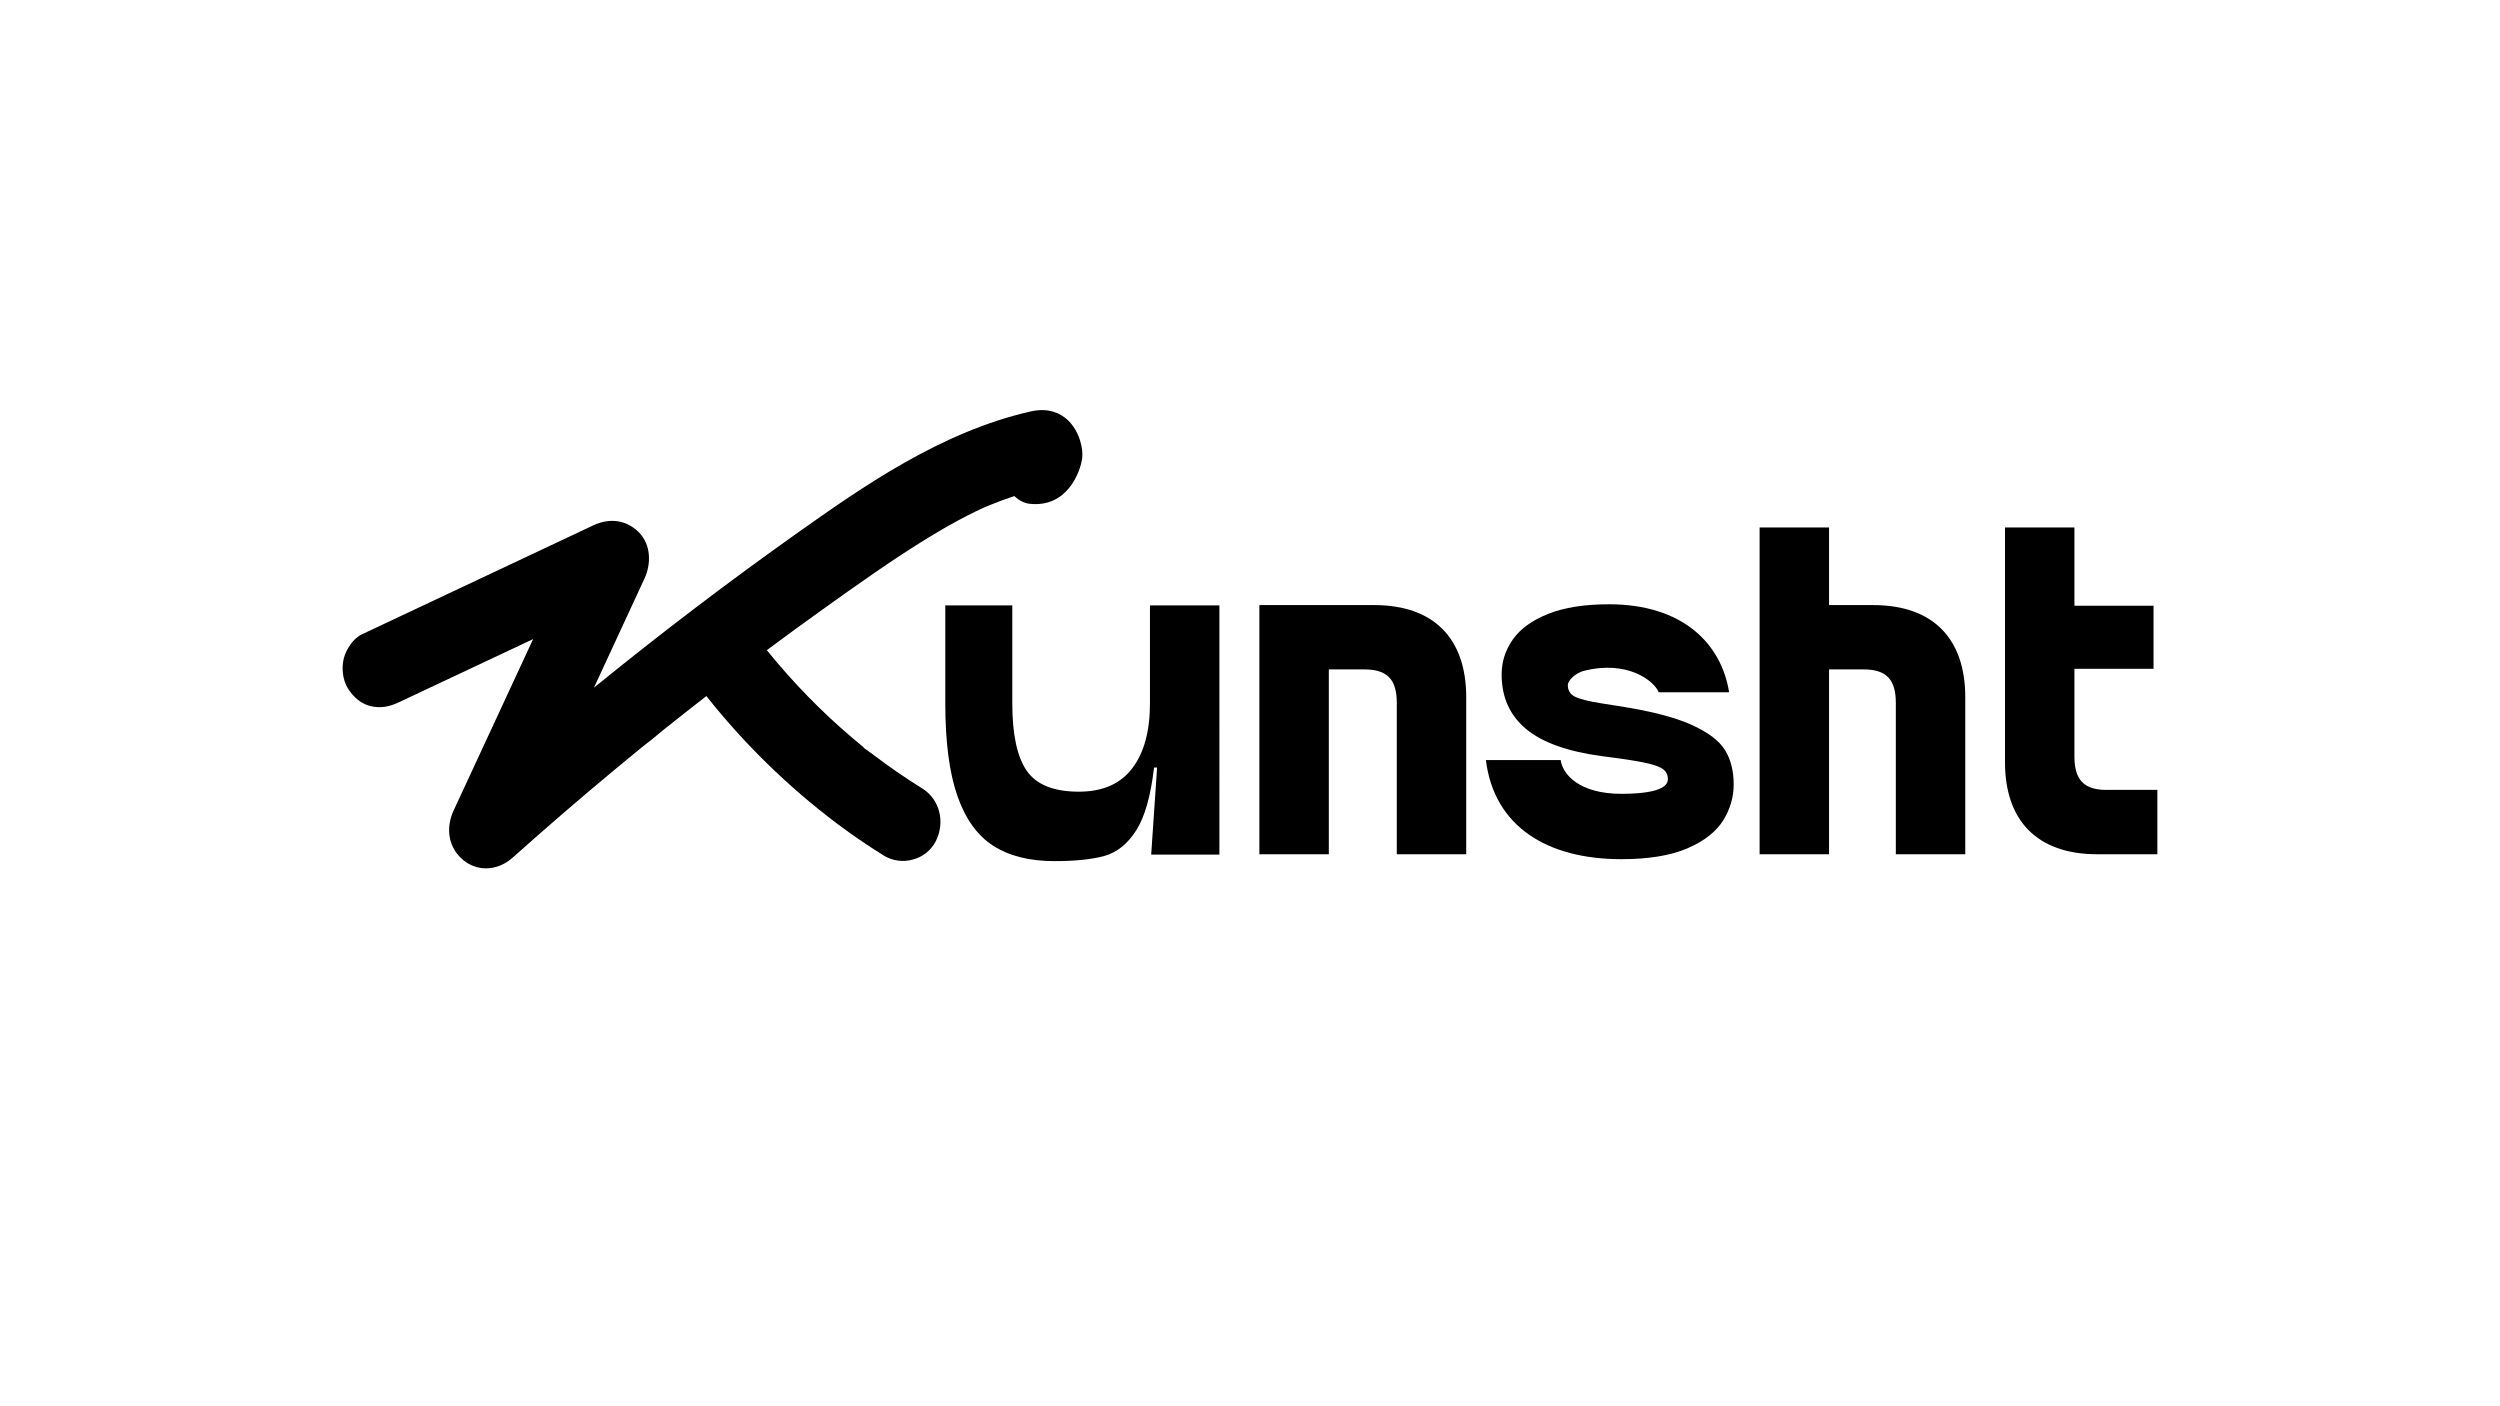 <?xml version="1.0" encoding="utf-8"?>
<!-- Generator: Adobe Illustrator 25.4.0, SVG Export Plug-In . SVG Version: 6.00 Build 0)  -->
<svg version="1.1" id="Layer_1" xmlns="http://www.w3.org/2000/svg" xmlns:xlink="http://www.w3.org/1999/xlink" x="0px" y="0px"
	 viewBox="0 0 1920 1080" style="enable-background:new 0 0 1920 1080;" xml:space="preserve">
<g>
	<path d="M708.28,605.53c-13.4-8.3-26.22-17.21-38.36-26.47c-1.03-0.79-2.13-1.55-3.19-2.29c-1.06-0.74-1.97-1.36-2.89-2.06
		c-0.34-0.46-0.73-0.88-1.15-1.26l-0.07-0.06l-0.16-0.14l-0.92-0.74l-2.33-1.93c-1.55-1.28-3.1-2.57-4.61-3.88
		c-5.91-5.02-11.8-10.26-17.53-15.59c-11.41-10.67-22.46-22-32.85-33.72c-5.21-5.87-10.34-11.93-15.24-18.01l-0.05-0.07
		c14.61-10.87,28.96-21.34,42.7-31.15c26.38-18.86,53.66-38.35,81.99-55.66c8.06-4.92,15.57-9.22,22.92-13.18
		c4.19-2.24,8.3-4.37,12.35-6.32c1.85-0.9,3.69-1.78,5.54-2.64l1.66-0.77l0.67-0.3c7.84-3.25,15.14-5.97,22.2-8.3
		c3.83,3.47,7.71,5.45,11.58,5.89c28.81,3.32,39.04-23.98,40.55-34.75c1-7.09-1.85-21.02-11.29-29.73
		c-5.08-4.68-14.09-9.58-28.09-6.45c-69.65,15.75-130.35,58.71-179.14,93.23c-52.1,36.88-104.67,76.82-156.43,118.95l38.87-83.91
		c4.98-10.75,5.41-26.02-4.87-35.9c-9.36-8.99-21.92-10.76-34.48-4.85L277.87,487.2c-6.73,3.16-11.99,11.56-13.78,18.22
		c-2.01,7.65-0.8,16.96,3.01,23.15c4.45,7.22,10.63,12.09,17.4,13.7c7.17,1.71,13.84,0.84,21.61-2.82l103.34-48.64l-61.1,131.72
		c-6.55,14.14-3.58,29.09,7.57,38.1c4.88,4.03,11.01,6.25,17.35,6.26c7.12,0,14.37-2.77,20.54-8.3
		c25.77-23.05,52.07-45.71,78.14-67.39c6.65-5.53,13.45-11.13,20.21-16.65l4.61-3.69c0.4-0.32,1.73-1.29,2.45-1.84l0.86-0.63
		c0.38-0.27,0.73-0.58,1.05-0.92c1.48-1.14,2.88-2.34,4.25-3.51c1.11-0.92,2.14-1.84,3.18-2.65c11-8.81,22.39-17.78,33.93-26.74
		c29.06,36.71,62.69,69.56,100.07,97.74c11.5,8.64,23.68,16.98,36.22,24.79c3.35,2.03,7.08,3.34,10.96,3.85
		c3.88,0.51,7.83,0.21,11.59-0.89c3.7-1,7.15-2.75,10.13-5.16c2.98-2.4,5.43-5.4,7.2-8.8C726.15,631.35,721.68,613.83,708.28,605.53
		z"/>
	<path d="M883.17,540.25c0,21.33-4.55,37.96-13.65,49.88c-9.1,11.92-22.74,17.88-40.94,17.88c-19.24,0-32.57-5.33-40-16
		c-7.42-10.67-11.14-27.92-11.14-51.76v-75.29h-51.45v75.29c0,29.49,3.09,53.12,9.25,70.9c6.17,17.77,15.37,30.59,27.61,38.43
		c12.24,7.84,27.87,11.76,46.9,11.76c16.31,0,29.23-1.36,38.74-4.08c9.52-2.72,17.57-9.25,24.16-19.61s11.14-26.41,13.65-48.16h2.35
		l-4.53,66.82h52.38V464.95h-53.33V540.25z"/>
	<path d="M1298.67,556.46c-12.86-5.75-31.53-10.51-56-14.27l-11.92-1.88c-10.67-1.67-17.78-3.45-21.33-5.33
		c-3.56-1.88-5.33-4.81-5.33-8.78c0-3.97,6.55-9.46,11.87-10.85c33.47-8.73,54.27,7.3,57.94,16.3h54.05
		c-5.92-37.43-35.8-67.56-92.18-67.56c-18.82,0-34.41,2.46-46.74,7.37c-12.34,4.92-21.39,11.45-27.14,19.61
		c-5.75,8.16-8.63,17.15-8.63,26.98c0,17.36,6.22,31.27,18.67,41.72c12.44,10.46,32.05,17.46,58.82,21.02l11.92,1.57
		c10.67,1.47,18.71,2.88,24.16,4.24c5.44,1.36,9.15,2.93,11.14,4.71c1.99,1.78,2.98,4.13,2.98,7.06c0,3.14-1.61,11.29-35.76,11.29
		c-32.33,0-45.13-14.96-46.58-25.94h-57.45c6.3,50.89,46.85,76.14,104.03,76.14c20.91,0,37.8-2.77,50.67-8.31
		s22.01-12.65,27.45-21.33c5.44-8.68,8.16-17.93,8.16-27.76c0-10.46-2.25-19.29-6.75-26.51
		C1320.21,568.7,1311.54,562.22,1298.67,556.46z"/>
	<path d="M1055.24,464.7h-84.26v0h-3.78v191.37h53.33v-70.91c0-33.02,0-53.64,0-53.64v-17.4h27.56c17.67,0,24.64,8.18,24.64,25.56
		v116.39h53.33V535.43C1126.05,490.9,1101.78,464.7,1055.24,464.7z"/>
	<path d="M1438.51,464.7h-33.8v-59.61h-53.33v250.97h53.33v-93c0-20.24,0-36.92,0-48.95h26.65c17.67,0,24.64,8.18,24.64,25.56
		v116.39h53.33V535.43C1509.33,490.9,1485.06,464.7,1438.51,464.7z"/>
	<path d="M1617.8,606.65c-17.67,0-24.64-8.18-24.64-25.56v-67.45h60.76V465.2h-60.76v-60.11h-53.33v180.24
		c0,44.53,24.27,70.73,70.81,70.73h46.22v-49.42H1617.8z"/>
</g>
</svg>